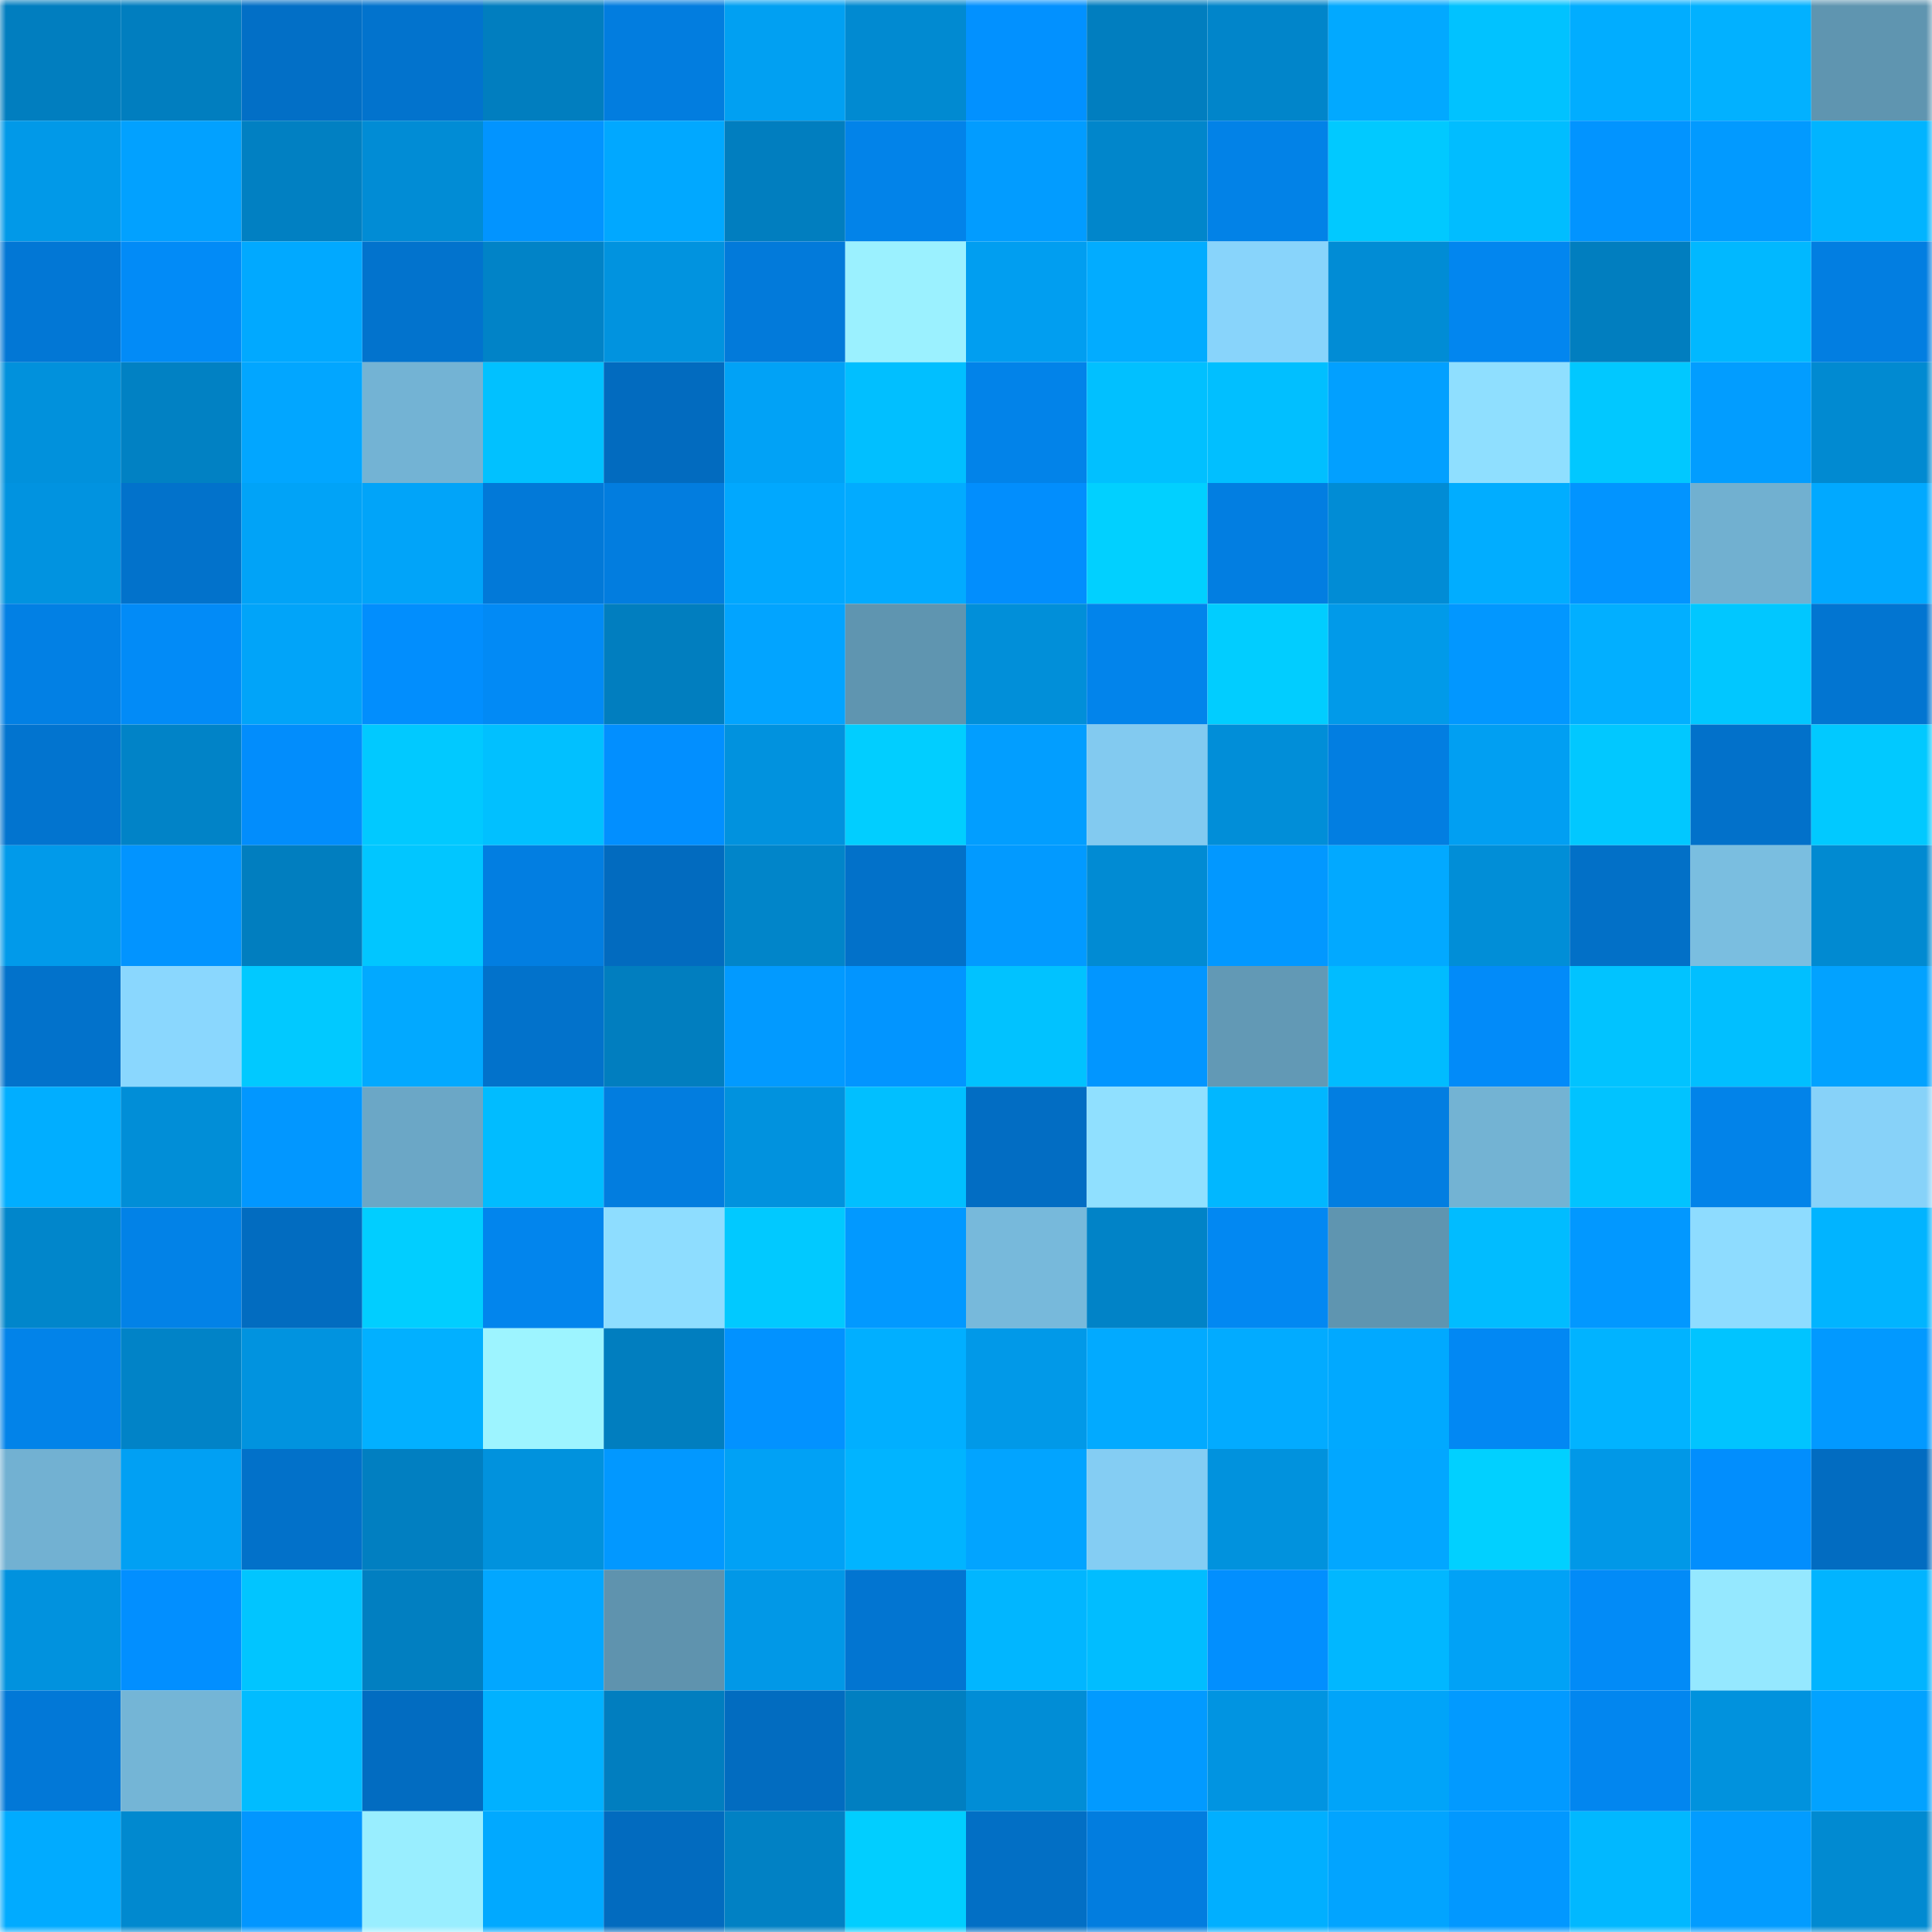 <svg viewBox="0 0 160 160" fill="none" role="img" xmlns="http://www.w3.org/2000/svg" width="240" height="240" name="ens%2Cwearparts.eth"><mask id="183556330" mask-type="alpha" maskUnits="userSpaceOnUse" x="0" y="0" width="160" height="160"><rect width="160" height="160" fill="#FFFFFF"></rect></mask><g mask="url(#183556330)"><rect x="0" y="0" width="10" height="10" fill="#017ebf"></rect><rect x="10" y="0" width="10" height="10" fill="#017ebf"></rect><rect x="20" y="0" width="10" height="10" fill="#026fc6"></rect><rect x="30" y="0" width="10" height="10" fill="#0273cd"></rect><rect x="40" y="0" width="10" height="10" fill="#017ebf"></rect><rect x="50" y="0" width="10" height="10" fill="#027ddf"></rect><rect x="60" y="0" width="10" height="10" fill="#01a0f2"></rect><rect x="70" y="0" width="10" height="10" fill="#018ad1"></rect><rect x="80" y="0" width="10" height="10" fill="#0291ff"></rect><rect x="90" y="0" width="10" height="10" fill="#017ebf"></rect><rect x="100" y="0" width="10" height="10" fill="#0185ca"></rect><rect x="110" y="0" width="10" height="10" fill="#02a9ff"></rect><rect x="120" y="0" width="10" height="10" fill="#01c2ff"></rect><rect x="130" y="0" width="10" height="10" fill="#01adff"></rect><rect x="140" y="0" width="10" height="10" fill="#02b1ff"></rect><rect x="150" y="0" width="10" height="10" fill="#5f95b0"></rect><rect x="0" y="10" width="10" height="10" fill="#0199e8"></rect><rect x="10" y="10" width="10" height="10" fill="#02a1ff"></rect><rect x="20" y="10" width="10" height="10" fill="#0180c2"></rect><rect x="30" y="10" width="10" height="10" fill="#018cd5"></rect><rect x="40" y="10" width="10" height="10" fill="#0294ff"></rect><rect x="50" y="10" width="10" height="10" fill="#01a8ff"></rect><rect x="60" y="10" width="10" height="10" fill="#017ebf"></rect><rect x="70" y="10" width="10" height="10" fill="#0283e9"></rect><rect x="80" y="10" width="10" height="10" fill="#029cff"></rect><rect x="90" y="10" width="10" height="10" fill="#0186cb"></rect><rect x="100" y="10" width="10" height="10" fill="#0282e7"></rect><rect x="110" y="10" width="10" height="10" fill="#01c9ff"></rect><rect x="120" y="10" width="10" height="10" fill="#01bdff"></rect><rect x="130" y="10" width="10" height="10" fill="#0294ff"></rect><rect x="140" y="10" width="10" height="10" fill="#029aff"></rect><rect x="150" y="10" width="10" height="10" fill="#01b4ff"></rect><rect x="0" y="20" width="10" height="10" fill="#0277d5"></rect><rect x="10" y="20" width="10" height="10" fill="#028bf7"></rect><rect x="20" y="20" width="10" height="10" fill="#01a9ff"></rect><rect x="30" y="20" width="10" height="10" fill="#0273cd"></rect><rect x="40" y="20" width="10" height="10" fill="#0183c7"></rect><rect x="50" y="20" width="10" height="10" fill="#0193df"></rect><rect x="60" y="20" width="10" height="10" fill="#027ada"></rect><rect x="70" y="20" width="10" height="10" fill="#9bf1ff"></rect><rect x="80" y="20" width="10" height="10" fill="#019ef0"></rect><rect x="90" y="20" width="10" height="10" fill="#02acff"></rect><rect x="100" y="20" width="10" height="10" fill="#88d4fb"></rect><rect x="110" y="20" width="10" height="10" fill="#018cd5"></rect><rect x="120" y="20" width="10" height="10" fill="#0286ef"></rect><rect x="130" y="20" width="10" height="10" fill="#017ebf"></rect><rect x="140" y="20" width="10" height="10" fill="#01b8ff"></rect><rect x="150" y="20" width="10" height="10" fill="#027ee1"></rect><rect x="0" y="30" width="10" height="10" fill="#0191dc"></rect><rect x="10" y="30" width="10" height="10" fill="#0181c3"></rect><rect x="20" y="30" width="10" height="10" fill="#02a6ff"></rect><rect x="30" y="30" width="10" height="10" fill="#73b3d4"></rect><rect x="40" y="30" width="10" height="10" fill="#01c1ff"></rect><rect x="50" y="30" width="10" height="10" fill="#026bbf"></rect><rect x="60" y="30" width="10" height="10" fill="#01a2f6"></rect><rect x="70" y="30" width="10" height="10" fill="#01bfff"></rect><rect x="80" y="30" width="10" height="10" fill="#0283e9"></rect><rect x="90" y="30" width="10" height="10" fill="#01c0ff"></rect><rect x="100" y="30" width="10" height="10" fill="#01bfff"></rect><rect x="110" y="30" width="10" height="10" fill="#02a0ff"></rect><rect x="120" y="30" width="10" height="10" fill="#8fdfff"></rect><rect x="130" y="30" width="10" height="10" fill="#01c8ff"></rect><rect x="140" y="30" width="10" height="10" fill="#029dff"></rect><rect x="150" y="30" width="10" height="10" fill="#018ad1"></rect><rect x="0" y="40" width="10" height="10" fill="#0193e0"></rect><rect x="10" y="40" width="10" height="10" fill="#0272cb"></rect><rect x="20" y="40" width="10" height="10" fill="#01a3f7"></rect><rect x="30" y="40" width="10" height="10" fill="#01a4f9"></rect><rect x="40" y="40" width="10" height="10" fill="#0279d8"></rect><rect x="50" y="40" width="10" height="10" fill="#027ddf"></rect><rect x="60" y="40" width="10" height="10" fill="#01a8fe"></rect><rect x="70" y="40" width="10" height="10" fill="#02abff"></rect><rect x="80" y="40" width="10" height="10" fill="#028efd"></rect><rect x="90" y="40" width="10" height="10" fill="#01d0ff"></rect><rect x="100" y="40" width="10" height="10" fill="#027ee1"></rect><rect x="110" y="40" width="10" height="10" fill="#018cd5"></rect><rect x="120" y="40" width="10" height="10" fill="#01adff"></rect><rect x="130" y="40" width="10" height="10" fill="#0294ff"></rect><rect x="140" y="40" width="10" height="10" fill="#71b0d0"></rect><rect x="150" y="40" width="10" height="10" fill="#01a9ff"></rect><rect x="0" y="50" width="10" height="10" fill="#0280e4"></rect><rect x="10" y="50" width="10" height="10" fill="#028bf7"></rect><rect x="20" y="50" width="10" height="10" fill="#01a4f9"></rect><rect x="30" y="50" width="10" height="10" fill="#028efd"></rect><rect x="40" y="50" width="10" height="10" fill="#028af5"></rect><rect x="50" y="50" width="10" height="10" fill="#017ebf"></rect><rect x="60" y="50" width="10" height="10" fill="#02a4ff"></rect><rect x="70" y="50" width="10" height="10" fill="#5f95b0"></rect><rect x="80" y="50" width="10" height="10" fill="#018fd9"></rect><rect x="90" y="50" width="10" height="10" fill="#0284eb"></rect><rect x="100" y="50" width="10" height="10" fill="#01cdff"></rect><rect x="110" y="50" width="10" height="10" fill="#019ae9"></rect><rect x="120" y="50" width="10" height="10" fill="#0297ff"></rect><rect x="130" y="50" width="10" height="10" fill="#02afff"></rect><rect x="140" y="50" width="10" height="10" fill="#01c7ff"></rect><rect x="150" y="50" width="10" height="10" fill="#0275d1"></rect><rect x="0" y="60" width="10" height="10" fill="#0274cf"></rect><rect x="10" y="60" width="10" height="10" fill="#0183c7"></rect><rect x="20" y="60" width="10" height="10" fill="#028dfc"></rect><rect x="30" y="60" width="10" height="10" fill="#01c9ff"></rect><rect x="40" y="60" width="10" height="10" fill="#01c0ff"></rect><rect x="50" y="60" width="10" height="10" fill="#028fff"></rect><rect x="60" y="60" width="10" height="10" fill="#0192de"></rect><rect x="70" y="60" width="10" height="10" fill="#01ceff"></rect><rect x="80" y="60" width="10" height="10" fill="#029eff"></rect><rect x="90" y="60" width="10" height="10" fill="#82caf0"></rect><rect x="100" y="60" width="10" height="10" fill="#018ed8"></rect><rect x="110" y="60" width="10" height="10" fill="#027ee1"></rect><rect x="120" y="60" width="10" height="10" fill="#019ff2"></rect><rect x="130" y="60" width="10" height="10" fill="#01c8ff"></rect><rect x="140" y="60" width="10" height="10" fill="#0271ca"></rect><rect x="150" y="60" width="10" height="10" fill="#01c9ff"></rect><rect x="0" y="70" width="10" height="10" fill="#019aea"></rect><rect x="10" y="70" width="10" height="10" fill="#0294ff"></rect><rect x="20" y="70" width="10" height="10" fill="#017ebf"></rect><rect x="30" y="70" width="10" height="10" fill="#01c6ff"></rect><rect x="40" y="70" width="10" height="10" fill="#027ee1"></rect><rect x="50" y="70" width="10" height="10" fill="#026bbf"></rect><rect x="60" y="70" width="10" height="10" fill="#0185c9"></rect><rect x="70" y="70" width="10" height="10" fill="#0271c9"></rect><rect x="80" y="70" width="10" height="10" fill="#029aff"></rect><rect x="90" y="70" width="10" height="10" fill="#018bd3"></rect><rect x="100" y="70" width="10" height="10" fill="#0298ff"></rect><rect x="110" y="70" width="10" height="10" fill="#02a9ff"></rect><rect x="120" y="70" width="10" height="10" fill="#018ed7"></rect><rect x="130" y="70" width="10" height="10" fill="#0270c7"></rect><rect x="140" y="70" width="10" height="10" fill="#7abee0"></rect><rect x="150" y="70" width="10" height="10" fill="#018ad1"></rect><rect x="0" y="80" width="10" height="10" fill="#0272cb"></rect><rect x="10" y="80" width="10" height="10" fill="#8ad7fe"></rect><rect x="20" y="80" width="10" height="10" fill="#01c9ff"></rect><rect x="30" y="80" width="10" height="10" fill="#02a9ff"></rect><rect x="40" y="80" width="10" height="10" fill="#0272cb"></rect><rect x="50" y="80" width="10" height="10" fill="#017ebf"></rect><rect x="60" y="80" width="10" height="10" fill="#029aff"></rect><rect x="70" y="80" width="10" height="10" fill="#0295ff"></rect><rect x="80" y="80" width="10" height="10" fill="#01c2ff"></rect><rect x="90" y="80" width="10" height="10" fill="#0296ff"></rect><rect x="100" y="80" width="10" height="10" fill="#6299b5"></rect><rect x="110" y="80" width="10" height="10" fill="#01bcff"></rect><rect x="120" y="80" width="10" height="10" fill="#028bf9"></rect><rect x="130" y="80" width="10" height="10" fill="#01c3ff"></rect><rect x="140" y="80" width="10" height="10" fill="#01bfff"></rect><rect x="150" y="80" width="10" height="10" fill="#02a2ff"></rect><rect x="0" y="90" width="10" height="10" fill="#01aeff"></rect><rect x="10" y="90" width="10" height="10" fill="#018ed7"></rect><rect x="20" y="90" width="10" height="10" fill="#0297ff"></rect><rect x="30" y="90" width="10" height="10" fill="#6ba7c6"></rect><rect x="40" y="90" width="10" height="10" fill="#01bcff"></rect><rect x="50" y="90" width="10" height="10" fill="#027ddf"></rect><rect x="60" y="90" width="10" height="10" fill="#0192de"></rect><rect x="70" y="90" width="10" height="10" fill="#01bfff"></rect><rect x="80" y="90" width="10" height="10" fill="#026dc3"></rect><rect x="90" y="90" width="10" height="10" fill="#90e0ff"></rect><rect x="100" y="90" width="10" height="10" fill="#01b7ff"></rect><rect x="110" y="90" width="10" height="10" fill="#027ee1"></rect><rect x="120" y="90" width="10" height="10" fill="#73b3d3"></rect><rect x="130" y="90" width="10" height="10" fill="#01c3ff"></rect><rect x="140" y="90" width="10" height="10" fill="#0283e9"></rect><rect x="150" y="90" width="10" height="10" fill="#87d2f9"></rect><rect x="0" y="100" width="10" height="10" fill="#0186cb"></rect><rect x="10" y="100" width="10" height="10" fill="#0282e7"></rect><rect x="20" y="100" width="10" height="10" fill="#026cc0"></rect><rect x="30" y="100" width="10" height="10" fill="#01ceff"></rect><rect x="40" y="100" width="10" height="10" fill="#0285ed"></rect><rect x="50" y="100" width="10" height="10" fill="#8eddff"></rect><rect x="60" y="100" width="10" height="10" fill="#01c9ff"></rect><rect x="70" y="100" width="10" height="10" fill="#0299ff"></rect><rect x="80" y="100" width="10" height="10" fill="#77b9db"></rect><rect x="90" y="100" width="10" height="10" fill="#0183c7"></rect><rect x="100" y="100" width="10" height="10" fill="#0288f2"></rect><rect x="110" y="100" width="10" height="10" fill="#5f95b0"></rect><rect x="120" y="100" width="10" height="10" fill="#01bcff"></rect><rect x="130" y="100" width="10" height="10" fill="#0298ff"></rect><rect x="140" y="100" width="10" height="10" fill="#8edcff"></rect><rect x="150" y="100" width="10" height="10" fill="#01b4ff"></rect><rect x="0" y="110" width="10" height="10" fill="#0283e9"></rect><rect x="10" y="110" width="10" height="10" fill="#0183c7"></rect><rect x="20" y="110" width="10" height="10" fill="#0193df"></rect><rect x="30" y="110" width="10" height="10" fill="#02b0ff"></rect><rect x="40" y="110" width="10" height="10" fill="#9df4ff"></rect><rect x="50" y="110" width="10" height="10" fill="#017ebf"></rect><rect x="60" y="110" width="10" height="10" fill="#0292ff"></rect><rect x="70" y="110" width="10" height="10" fill="#01afff"></rect><rect x="80" y="110" width="10" height="10" fill="#0199e8"></rect><rect x="90" y="110" width="10" height="10" fill="#02aaff"></rect><rect x="100" y="110" width="10" height="10" fill="#02abff"></rect><rect x="110" y="110" width="10" height="10" fill="#01a9ff"></rect><rect x="120" y="110" width="10" height="10" fill="#0288f3"></rect><rect x="130" y="110" width="10" height="10" fill="#01b3ff"></rect><rect x="140" y="110" width="10" height="10" fill="#01c4ff"></rect><rect x="150" y="110" width="10" height="10" fill="#0299ff"></rect><rect x="0" y="120" width="10" height="10" fill="#72b1d2"></rect><rect x="10" y="120" width="10" height="10" fill="#01a0f3"></rect><rect x="20" y="120" width="10" height="10" fill="#0271c9"></rect><rect x="30" y="120" width="10" height="10" fill="#017fc1"></rect><rect x="40" y="120" width="10" height="10" fill="#0192dd"></rect><rect x="50" y="120" width="10" height="10" fill="#0298ff"></rect><rect x="60" y="120" width="10" height="10" fill="#01a1f5"></rect><rect x="70" y="120" width="10" height="10" fill="#01b4ff"></rect><rect x="80" y="120" width="10" height="10" fill="#02a4ff"></rect><rect x="90" y="120" width="10" height="10" fill="#84cdf3"></rect><rect x="100" y="120" width="10" height="10" fill="#0192dd"></rect><rect x="110" y="120" width="10" height="10" fill="#02a7ff"></rect><rect x="120" y="120" width="10" height="10" fill="#01d0ff"></rect><rect x="130" y="120" width="10" height="10" fill="#0198e7"></rect><rect x="140" y="120" width="10" height="10" fill="#028efd"></rect><rect x="150" y="120" width="10" height="10" fill="#026cc1"></rect><rect x="0" y="130" width="10" height="10" fill="#0192de"></rect><rect x="10" y="130" width="10" height="10" fill="#028fff"></rect><rect x="20" y="130" width="10" height="10" fill="#01c5ff"></rect><rect x="30" y="130" width="10" height="10" fill="#017fc1"></rect><rect x="40" y="130" width="10" height="10" fill="#02a7ff"></rect><rect x="50" y="130" width="10" height="10" fill="#5f93ae"></rect><rect x="60" y="130" width="10" height="10" fill="#0198e7"></rect><rect x="70" y="130" width="10" height="10" fill="#0275d1"></rect><rect x="80" y="130" width="10" height="10" fill="#01b6ff"></rect><rect x="90" y="130" width="10" height="10" fill="#01bdff"></rect><rect x="100" y="130" width="10" height="10" fill="#028ffe"></rect><rect x="110" y="130" width="10" height="10" fill="#01b7ff"></rect><rect x="120" y="130" width="10" height="10" fill="#01a2f6"></rect><rect x="130" y="130" width="10" height="10" fill="#028bf7"></rect><rect x="140" y="130" width="10" height="10" fill="#95e8ff"></rect><rect x="150" y="130" width="10" height="10" fill="#01b4ff"></rect><rect x="0" y="140" width="10" height="10" fill="#0278d7"></rect><rect x="10" y="140" width="10" height="10" fill="#74b5d6"></rect><rect x="20" y="140" width="10" height="10" fill="#01bcff"></rect><rect x="30" y="140" width="10" height="10" fill="#026cc1"></rect><rect x="40" y="140" width="10" height="10" fill="#01b1ff"></rect><rect x="50" y="140" width="10" height="10" fill="#017ebf"></rect><rect x="60" y="140" width="10" height="10" fill="#026cc0"></rect><rect x="70" y="140" width="10" height="10" fill="#017fc1"></rect><rect x="80" y="140" width="10" height="10" fill="#018dd6"></rect><rect x="90" y="140" width="10" height="10" fill="#029aff"></rect><rect x="100" y="140" width="10" height="10" fill="#0194e1"></rect><rect x="110" y="140" width="10" height="10" fill="#01a4f9"></rect><rect x="120" y="140" width="10" height="10" fill="#029aff"></rect><rect x="130" y="140" width="10" height="10" fill="#0286ef"></rect><rect x="140" y="140" width="10" height="10" fill="#0192dd"></rect><rect x="150" y="140" width="10" height="10" fill="#02a2ff"></rect><rect x="0" y="150" width="10" height="10" fill="#01abff"></rect><rect x="10" y="150" width="10" height="10" fill="#0189cf"></rect><rect x="20" y="150" width="10" height="10" fill="#0296ff"></rect><rect x="30" y="150" width="10" height="10" fill="#99eeff"></rect><rect x="40" y="150" width="10" height="10" fill="#01a9ff"></rect><rect x="50" y="150" width="10" height="10" fill="#026bbf"></rect><rect x="60" y="150" width="10" height="10" fill="#0181c4"></rect><rect x="70" y="150" width="10" height="10" fill="#01ceff"></rect><rect x="80" y="150" width="10" height="10" fill="#026fc5"></rect><rect x="90" y="150" width="10" height="10" fill="#027ddf"></rect><rect x="100" y="150" width="10" height="10" fill="#01afff"></rect><rect x="110" y="150" width="10" height="10" fill="#02a4ff"></rect><rect x="120" y="150" width="10" height="10" fill="#0298ff"></rect><rect x="130" y="150" width="10" height="10" fill="#01b8ff"></rect><rect x="140" y="150" width="10" height="10" fill="#029cff"></rect><rect x="150" y="150" width="10" height="10" fill="#018ad1"></rect></g></svg>